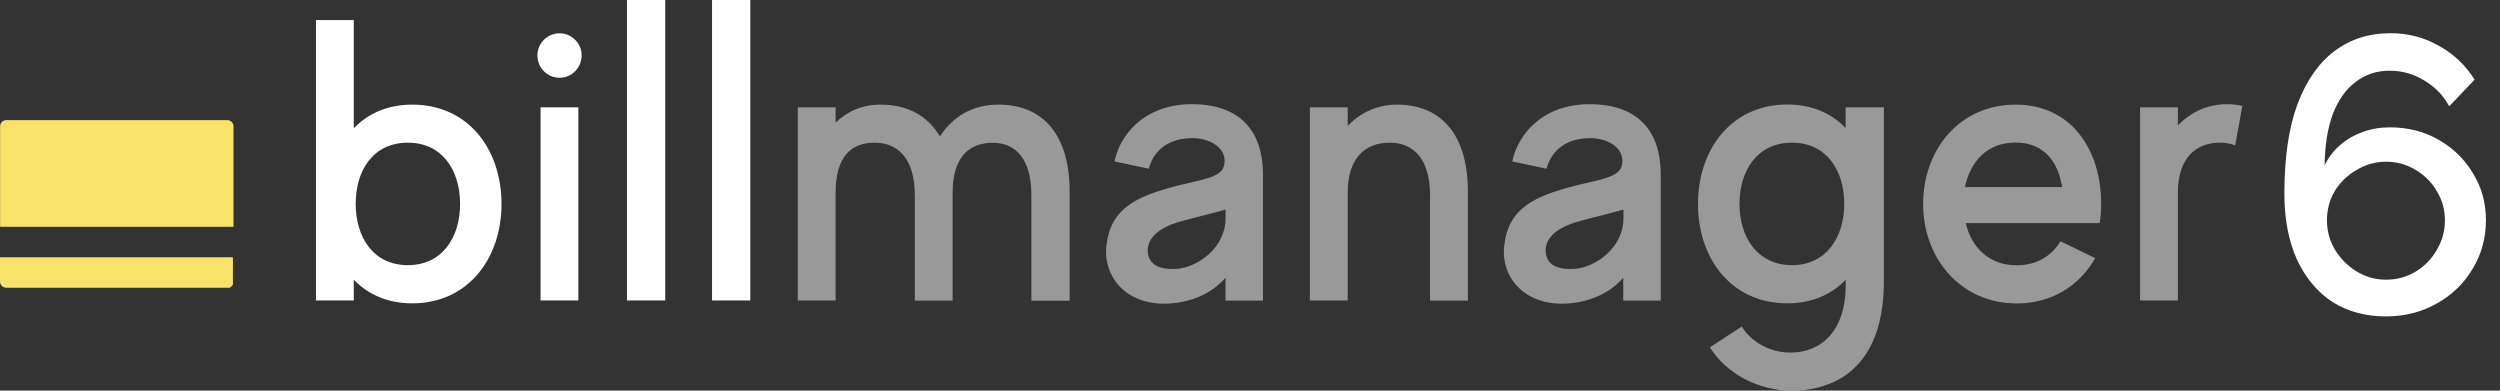 <svg width="192" height="30" viewBox="0 0 192 30" fill="none" xmlns="http://www.w3.org/2000/svg">
    <rect x="0" y="0" width="192" height="30" fill="#333333" stroke="none"/>
    <g clip-path="url(#clip0_13415_723)">
        <path
            d="M31.663 8.035C29.771 8.035 28.267 8.713 27.17 9.852V1.539H24.266V23.078H27.17V21.478C28.267 22.617 29.771 23.296 31.663 23.296C35.941 23.296 38.516 19.852 38.516 15.661C38.516 11.47 35.967 8.035 31.663 8.035ZM31.326 20.365C28.665 20.365 27.317 18.209 27.317 15.661C27.317 13.113 28.63 10.957 31.326 10.957C33.988 10.957 35.336 13.113 35.336 15.661C35.336 18.209 33.98 20.365 31.326 20.365ZM41.515 23.078H44.419V8.243H41.515V23.078ZM42.984 2.557C42.034 2.557 41.273 3.322 41.273 4.252C41.273 5.209 42.034 5.974 42.984 5.974C43.9 5.974 44.669 5.209 44.669 4.252C44.669 3.322 43.9 2.557 42.984 2.557ZM48.152 23.078H51.09V0H48.152V23.078ZM54.685 0V23.078H57.623V0H54.685Z"
            fill="white" />
        <path opacity="0.5"
            d="M76.678 8.035C74.725 8.035 73.196 8.93 72.185 10.47C71.234 8.87 69.678 8.035 67.63 8.035C66.196 8.035 65.064 8.556 64.174 9.417V8.243H61.27V23.078H64.174V14.8C64.174 12.035 65.366 10.957 67.172 10.957C68.883 10.957 70.257 12.096 70.257 14.991V23.087H73.161V14.809C73.161 12.043 74.449 10.965 76.246 10.965C77.931 10.965 79.21 12.104 79.21 15V23.096H82.149V14.73C82.157 10.435 80.17 8.035 76.678 8.035ZM91.559 8C87.74 8 85.96 10.522 85.597 12.4L88.224 12.957C88.656 11.391 89.874 10.678 91.343 10.617C92.597 10.522 94.247 11.174 94.031 12.617C93.876 13.661 92.26 13.783 90.358 14.278C87.334 15.078 85.311 15.939 84.974 18.861C84.698 21.296 86.564 23.6 90.021 23.296C92.311 23.078 93.564 21.974 94.118 21.33V23.087H96.995V13.443C97.004 9.504 94.645 8 91.559 8ZM94.126 16.739C94.126 19.078 91.922 20.522 90.427 20.643C88.803 20.765 88.258 20.148 88.163 19.478C88.068 18.896 88.224 17.635 90.851 16.956C92.804 16.461 94.126 16.096 94.126 16.096V16.739ZM107.296 8.035C105.767 8.035 104.479 8.652 103.502 9.669V8.243H100.599V23.078H103.502V14.8C103.502 12.035 104.937 10.957 106.743 10.957C108.454 10.957 109.828 12.096 109.828 14.991V23.087H112.732V14.722C112.741 10.435 110.753 8.035 107.296 8.035ZM122.108 8C118.289 8 116.508 10.522 116.145 12.4L118.772 12.957C119.205 11.391 120.423 10.678 121.892 10.617C123.145 10.522 124.796 11.174 124.58 12.617C124.424 13.661 122.808 13.783 120.907 14.278C117.882 15.078 115.86 15.939 115.523 18.861C115.247 21.296 117.113 23.6 120.57 23.296C122.86 23.078 124.113 21.974 124.666 21.33V23.087H127.544V13.443C127.553 9.504 125.202 8 122.108 8ZM124.683 16.739C124.683 19.078 122.48 20.522 120.985 20.643C119.36 20.765 118.816 20.148 118.721 19.478C118.626 18.896 118.781 17.635 121.408 16.956C123.361 16.461 124.683 16.096 124.683 16.096V16.739ZM141.751 9.843C140.679 8.704 139.15 8.026 137.257 8.026C132.98 8.026 130.404 11.47 130.404 15.661C130.404 19.852 132.971 23.296 137.257 23.296C139.15 23.296 140.679 22.617 141.751 21.478V21.913C141.751 25.357 139.919 27.078 137.499 27.078C135.944 27.078 134.501 26.278 133.766 25.078L131.32 26.678C132.573 28.678 135.019 30 137.586 30C141.345 30 144.681 27.817 144.681 21.635V8.243H141.742V9.843H141.751ZM137.629 20.365C134.967 20.365 133.593 18.209 133.593 15.661C133.593 13.113 134.941 10.957 137.629 10.957C140.291 10.957 141.639 13.113 141.639 15.661C141.639 18.209 140.256 20.365 137.629 20.365ZM154.791 8.035C150.514 8.035 147.697 11.478 147.697 15.669C147.697 19.861 150.6 23.304 154.886 23.304C157.609 23.304 159.717 21.922 160.91 19.826L158.248 18.53C157.574 19.635 156.442 20.374 154.886 20.374C152.743 20.374 151.404 18.991 150.972 17.139H161.247C161.342 16.643 161.368 16.157 161.368 15.661C161.368 11.478 159.069 8.035 154.791 8.035ZM150.911 14.365C151.309 12.426 152.596 10.948 154.791 10.948C156.986 10.948 158.067 12.426 158.369 14.365H150.911ZM171.055 8C169.526 8 168.238 8.617 167.262 9.635V8.243H164.358V23.078H167.262V14.8C167.262 12.035 168.731 10.957 170.502 10.957C170.934 10.957 171.297 11.017 171.66 11.174L172.213 8.13C171.85 8.061 171.453 8 171.055 8Z"
            fill="white" />
        <path
            d="M17.785 9.365C17.742 9.322 17.69 9.287 17.629 9.261C17.569 9.235 17.508 9.226 17.448 9.226H0.484C0.423 9.226 0.354 9.235 0.302 9.261C0.242 9.287 0.19 9.322 0.147 9.365C0.06 9.452 0.009 9.565 0.009 9.687V17.417H17.932V9.687C17.932 9.626 17.923 9.565 17.897 9.513C17.863 9.452 17.828 9.4 17.785 9.365ZM0 21.635C0 21.756 0.052 21.869 0.138 21.956C0.181 22 0.233 22.035 0.294 22.061C0.354 22.087 0.415 22.096 0.475 22.096H17.439C17.5 22.104 17.56 22.104 17.621 22.096C17.681 22.07 17.733 22.035 17.776 21.991C17.828 21.948 17.863 21.896 17.889 21.843C17.897 21.782 17.897 21.73 17.889 21.669V19.756H0V21.635Z"
            fill="#F8E26A" />
        <path
            d="M190.92 16.92C190.92 18.28 190.58 19.52 189.9 20.64C189.24 21.76 188.32 22.65 187.14 23.31C185.98 23.97 184.68 24.3 183.24 24.3C181.68 24.3 180.31 23.93 179.13 23.19C177.97 22.43 177.06 21.34 176.4 19.92C175.76 18.5 175.44 16.81 175.44 14.85C175.44 12.13 175.77 9.86 176.43 8.04C177.11 6.22 178.06 4.85 179.28 3.93C180.5 3.01 181.93 2.55 183.57 2.55C184.93 2.55 186.17 2.87 187.29 3.51C188.43 4.13 189.35 5 190.05 6.12L188.1 8.16C187.64 7.32 187 6.66 186.18 6.18C185.38 5.68 184.49 5.43 183.51 5.43C182.53 5.43 181.66 5.72 180.9 6.3C180.16 6.86 179.58 7.68 179.16 8.76C178.76 9.84 178.55 11.15 178.53 12.69C178.83 12.09 179.22 11.58 179.7 11.16C180.2 10.72 180.78 10.38 181.44 10.14C182.1 9.9 182.8 9.78 183.54 9.78C184.94 9.78 186.19 10.1 187.29 10.74C188.41 11.38 189.29 12.24 189.93 13.32C190.59 14.38 190.92 15.58 190.92 16.92ZM183.24 21.48C184.06 21.48 184.81 21.28 185.49 20.88C186.19 20.46 186.74 19.9 187.14 19.2C187.56 18.5 187.77 17.74 187.77 16.92C187.77 16.1 187.56 15.35 187.14 14.67C186.74 13.99 186.2 13.45 185.52 13.05C184.84 12.63 184.08 12.42 183.24 12.42C182.44 12.42 181.69 12.63 180.99 13.05C180.29 13.45 179.73 13.99 179.31 14.67C178.91 15.35 178.71 16.1 178.71 16.92C178.71 17.74 178.92 18.5 179.34 19.2C179.76 19.88 180.31 20.43 180.99 20.85C181.69 21.27 182.44 21.48 183.24 21.48Z"
            fill="white" />
    </g>
    <defs>
        <clipPath id="clip0_13415_723">
            <rect width="192" height="30" fill="white" />
        </clipPath>
    </defs>
</svg>